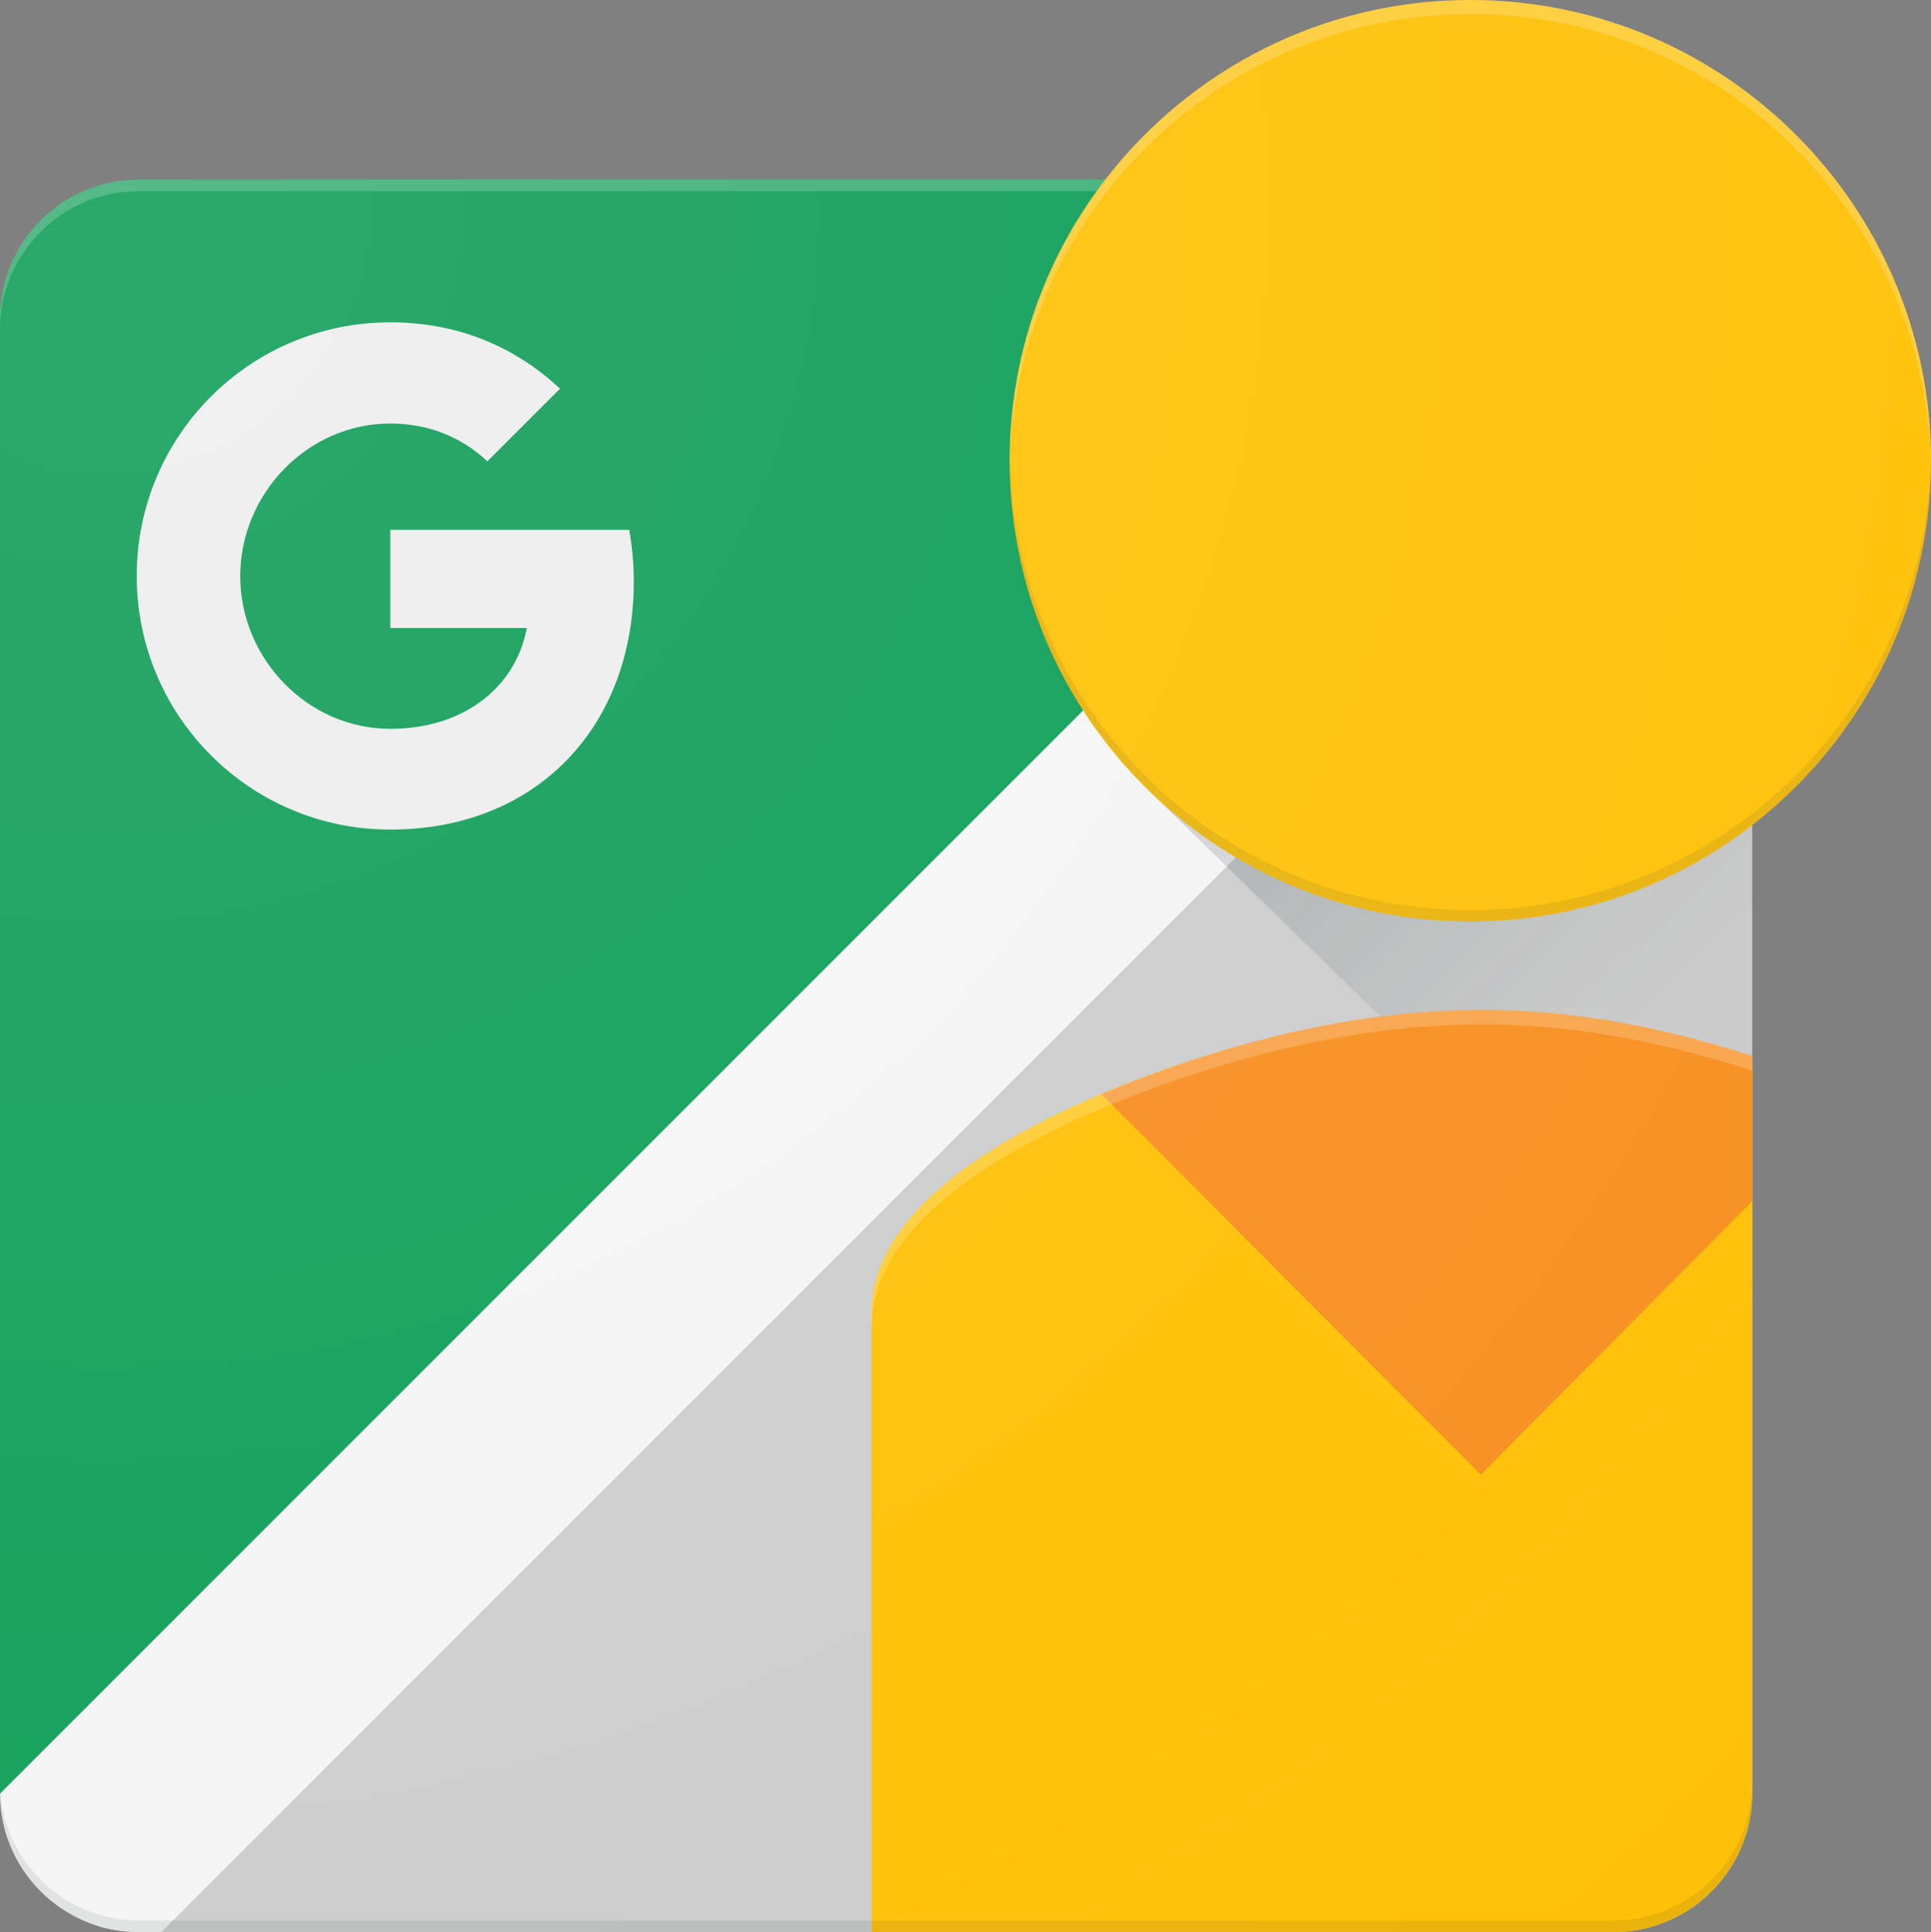<svg xmlns="http://www.w3.org/2000/svg" xmlns:xlink="http://www.w3.org/1999/xlink" viewBox="0 0 3579.16 3580.65"><rect x="0" y="0" width="3579.16" height="3580.65" fill="#808080" stroke="none"/><defs><path id="a" d="M3247.753 2232.326v-703.05c201.6-156.186 331.402-400.632 331.402-675.405C3579.155 382.294 3196.867 0 2725.28 0c-275.446 0-520.423 130.432-676.56 332.894H256.4C115.38 332.894 0 448.275 0 589.296l.126 2742.617.168 4.373.082 1.72.37 5.78.062.724.453 5.065.2 1.9.47 4.072.226 1.83.778 5.517.222 1.37.713 4.27.383 2.11.716 3.71.397 1.976 1.147 5.235.433 1.805.906 3.688.578 2.228.943 3.465.56 2.002 1.427 4.787.004-.004c24.988 80.74 89 144.75 169.74 169.74l-.003.003 4.777 1.425 2.04.57 3.427.933 2.25.584 3.66.9 1.828.438 5.227 1.146 1.988.4 3.693.713 2.13.386 4.218.704 1.423.23 5.49.774 1.88.232 4.005.46 1.97.206 4.937.442.846.072 5.73.366 1.8.086 4.255.163 1.845.053 5.88.075h2734.95l.13-.002 5.787-.074 1.75-.05 4.373-.167h.01l1.7-.08h.004l5.793-.37.662-.057.02-.002 5.1-.458.006-.001 1.867-.195.008-.001 4.118-.474.018-.002 1.765-.218h.004l1.848-.26 3.695-.52.008-.001 1.254-.203.042-.007 4.35-.726.013-.002 2.026-.367.014-.002 3.793-.732.025-.005 1.872-.376.01-.002 5.273-1.156.013-.003 1.67-.4.043-.01 2.513-.617 1.256-.31.014-.004 2.155-.56.016-.004 3.514-.957q.023-.007.045-.013l1.904-.532.016-.005 4.796-1.43-.003-.004.014-.004 2.32-.738 2.795-.912 2.324-.78.067-.022 4.108-1.456 2.36-.873.95-.352 1.895-.735 3.214-1.272 2.965-1.217 2.318-.982 3.505-1.54 2.677-1.222 2.66-1.247 2.204-1.056 3.934-1.962 2.186-1.13 2.644-1.4 2.844-1.548 2.993-1.678 2.143-1.236 3.014-1.787 2.695-1.646 2.544-1.592 2.037-1.3 3.673-2.423 1.967-1.342 2.467-1.714 2.306-1.636 3.105-2.27 1.94-1.456 2.66-2.042 2.507-1.974 2.42-1.952 1.85-1.522 3.367-2.85 1.745-1.525 2.257-2.004 1.687-1.52 3.238-3.015 1.724-1.65.694-.663 1.635-1.61 2.23-2.23 1.613-1.637.664-.695 1.646-1.722 3.02-3.243 1.5-1.676 2.017-2.27 1.6-1.83 2.778-3.285 2.192-2.665 1.297-1.625 1.92-2.438 2.082-2.71 1.437-1.915 2.342-3.205 1.552-2.19 1.748-2.516 1.32-1.936 2.272-3.436.17-.267 1.27-1.99 1.645-2.628 1.546-2.53 1.867-3.15 1.206-2.09.377-.653 1.38-2.48 1.45-2.666.912-1.698.542-1.047 1.1-2.124 1.898-3.797.1-.187 1.02-2.126 1.304-2.782 1.096-2.396 1.647-3.75.95-2.243 1.283-3.127 1.185-2.994.773-1.993.37-1 .84-2.27 1.505-4.25.74-2.2.965-2.956.7-2.2.016-.05.003.003 1.42-4.764.016-.056.52-1.864.044-.16.46-1.695.462-1.695q.014-.048.025-.097l.544-2.098.02-.073.89-3.62.05-.206.388-1.618.01-.046 1.142-5.208.013-.063.392-1.955.706-3.658.017-.095.36-1.987q.007-.036.013-.07l.698-4.182.03-.182.2-1.228.008-.045.772-5.48.01-.068.21-1.7.017-.136.46-3.99.008-.077.192-1.84.006-.06.44-4.926.022-.256.047-.55.004-.05.366-5.727.003-.062.078-1.644.005-.11.082-2.124.08-2.124.003-.1.048-1.686.002-.062.072-5.7.002-.2V2232.326z"/></defs><clipPath id="b"><use xlink:href="#a"/></clipPath><g clip-path="url(#b)"><path fill="#139f5a" d="M3066.657 344.25c-23.836-7.377-49.13-11.356-75.306-11.356H256.4C115.38 332.894 0 448.275 0 589.296v2734.95c0 26.177 3.98 51.47 11.356 75.306z"/><path fill="#cdcdcd" d="m3237.817 3394.787.58-2.08.923-3.4.59-2.27.89-3.62.448-1.87 1.142-5.208.405-2.018.706-3.658.4-2.153.698-4.182.236-1.455.773-5.48.234-1.895.46-3.99.207-1.977.44-4.926.073-.856.366-5.727.086-1.817.163-4.248.053-1.847.075-5.88-.001-.001V589.296c0-26.177-3.98-51.47-11.356-75.306L181.095 3569.29c23.836 7.377 49.13 11.356 75.306 11.356l2742.616-.126 4.373-.167 1.715-.082 5.8-.37.684-.06 5.11-.458 1.88-.197 4.118-.475 1.787-.22 5.542-.78 1.304-.21 4.35-.726 2.052-.372 3.792-.732 1.907-.383 5.273-1.156 1.726-.414 3.77-.926 2.186-.567 3.514-.957 1.966-.55 4.796-1.43-.003-.004c80.74-24.988 144.75-89 169.74-169.74l.003.003 1.426-4.76z"/><path fill="#f5f5f5" d="M2991.352 332.894 0 3324.246c0 141.02 115.38 256.4 256.4 256.4h42.734L3247.753 632.03v-42.734c0-141.02-115.38-256.4-256.4-256.4z"/><path fill="#fff" d="M2991.352 332.894H256.4C115.38 332.894 0 448.275 0 589.296v21.367c0-141.02 115.38-256.4 256.4-256.4h2734.95c141.02 0 256.4 115.38 256.4 256.4v-21.367c.001-141.02-115.38-256.402-256.4-256.402z" opacity=".2"/><linearGradient id="c" x1="2408.21" x2="3084.61" y1="1174.04" y2="1850.44" gradientUnits="userSpaceOnUse"><stop offset="0" stop-color="#263238" stop-opacity=".2"/><stop offset="1" stop-color="#263238" stop-opacity=".02"/></linearGradient><path fill="url(#c)" d="M2651.7 1974.65h596.04V1443.3l-1128.36 12.23z"/><path fill="#ffc108" d="M2308.514 1934.965c-229.906 63.44-693.015 234.28-693.015 496.977v1148.705H2991.35l5.918-.076 1.75-.05 4.373-.167 1.715-.082 5.8-.37.684-.06 5.11-.458 1.88-.197 4.118-.474 1.787-.22 5.542-.78 1.304-.21 4.35-.726 2.052-.372 3.793-.732 1.907-.383 5.273-1.156 1.726-.414 3.77-.926 2.186-.567 3.515-.957 1.966-.55 4.796-1.43-.003-.004c80.74-24.988 144.75-89 169.74-169.74l.003.003 1.42-4.764.58-2.08.923-3.4.59-2.27.89-3.62.448-1.87 1.142-5.208.405-2.018.706-3.657.4-2.153.698-4.182.236-1.455.772-5.48.234-1.895.46-3.99.207-1.977.44-4.926.073-.856.366-5.727.086-1.817.163-4.248.053-1.847.075-5.88V1984.193s-1012.463-29.004-939.24-49.228z"/><path fill="#f79022" d="m2322.888 1931.053-6.488 1.752-1.467.4-6.42 1.76c-73.224 20.225-169.594 51.368-266.9 92.926l703.25 705.126 502.888-506.713V1957.1c-283.896-91.045-561.407-123.43-924.863-26.037z"/><path fill="#fff" d="m2308.514 1962.07.14-.038 6.28-1.722 1.467-.4 6.488-1.752c363.456-97.392 640.967-65.008 924.865 26.035v-27.105c-283.898-91.043-561.408-123.427-924.865-26.035l-6.488 1.752-1.467.4-6.42 1.76c-229.906 63.44-693.015 234.28-693.015 496.977v27.105c0-262.698 463.11-433.54 693.015-496.977" opacity=".2"/><g fill-rule="evenodd"><path fill="#ffc20b" d="M2725.28 0c471.586 0 853.874 382.294 853.874 853.873 0 471.586-382.288 853.874-853.874 853.874-471.58 0-853.874-382.287-853.874-853.874C1871.407 382.294 2253.702 0 2725.28 0"/><path fill="#fff" d="M2725.28 26.1c467.227 0 846.79 375.262 853.765 840.823l.108-13.05C3579.155 382.294 3196.867 0 2725.28 0c-471.58 0-853.874 382.294-853.874 853.873l.108 13.05C1878.492 401.363 2258.06 26.1 2725.28 26.1" opacity=".2"/><path fill="#263238" d="M2725.28 1686.665c-468.06 0-848.16-376.604-853.807-843.333l-.067 10.54c0 471.587 382.295 853.874 853.874 853.874 471.586 0 853.874-382.287 853.874-853.874l-.067-10.54c-5.647 466.73-385.74 843.333-853.807 843.333" opacity=".1"/></g><path fill="#263238" d="M2991.352 3559.28H256.4C115.38 3559.28 0 3443.9 0 3302.88v21.367c0 141.02 115.38 256.4 256.4 256.4h2734.95c141.02 0 256.4-115.38 256.4-256.4v-21.367c.001 141.02-115.38 256.402-256.4 256.402z" opacity=".1"/><path fill="#eee" d="M723.473 981.922v182.045h252.983c-20.085 108.116-114.953 186.746-252.983 186.746-153.413 0-278.195-129.9-278.195-282.896S570.06 784.92 723.473 784.92c69.23 0 130.765 23.93 179.91 70.083l134.61-134.61c-81.62-76.493-187.6-123.073-314.52-123.073-259.82 0-470.07 210.25-470.07 470.07s210.25 470.07 470.07 470.07c271.358 0 451.267-191.02 451.267-459.386 0-33.332-2.99-65.383-8.546-96.15z"/></g><radialGradient id="d" cx="191.18" cy="379.8" r="4241.73" gradientUnits="userSpaceOnUse"><stop offset="0" stop-color="#fff" stop-opacity=".1"/><stop offset="1" stop-color="#fff" stop-opacity="0"/></radialGradient><path fill="url(#d)" fill-rule="evenodd" d="M3247.753 2232.326v-703.05a859 859 0 0 0 54.74-46.188l.048-.045 8.755-8.15a859 859 0 0 0 41.796-42.283l.257-.28 7.682-8.45.356-.396a859 859 0 0 0 37.917-45.364l.54-.695 6.603-8.607.644-.85 6.703-8.994.226-.307a857 857 0 0 0 20.54-29.234l.135-.202 6.185-9.348.805-1.24 5.494-8.562.917-1.45 5.496-8.836.618-1.003a852 852 0 0 0 17.85-30.588l.48-.87 5.007-9.162 1.014-1.894 4.42-8.365 1.1-2.118 4.36-8.543.9-1.785 4.973-10.097.09-.182 10.017-21.473.717-1.612 3.905-8.862 1.11-2.578 3.427-8.088 1.17-2.815 3.336-8.2 1.024-2.55 3.675-9.416.506-1.305 8.068-22.055.816-2.364 2.908-8.518 1.07-3.228 2.542-7.812 1.098-3.455 2.436-7.87.995-3.27 2.595-8.834.66-2.267 6.11-22.593.755-3.014 2.033-8.23.903-3.803 1.756-7.58.9-4.012 1.648-7.617.814-3.856 1.688-8.395.606-3.06 2.16-11.606.004-.025 1.958-11.46.562-3.53 1.254-8.05.62-4.235 1.052-7.466.6-4.42.944-7.496.517-4.283.907-8.175.386-3.582 1.135-11.803.022-.268.937-11.526.267-3.837.535-8.047.257-4.504.387-7.484.207-4.676.278-7.516.144-4.537.18-8.145.074-3.884.09-12.03C3579.155 382.294 3196.867 0 2725.28 0l-12.052.09-3.88.074-8.165.18-4.542.144-7.537.28-4.668.207-7.53.4-4.476.255-8.174.545-3.722.26-11.843.965-.374.036-11.403 1.1-3.767.407-8.015.892-4.354.526-7.455.94-4.446.594-7.5 1.06-4.204.615-8.265 1.29-3.323.53-11.618 2-.333.062-11.14 2.077-3.464.686-8.008 1.614-4.037.853-7.47 1.62-4.108.92-7.552 1.754-3.816.906-8.47 2.098-2.776.696-11.39 2.998-.038.01-11.09 3.09-3.047.886-8.078 2.38-3.623 1.102-7.55 2.343-3.663 1.164-7.693 2.5-3.307 1.096-8.827 3.022-2.034.702-21.913 8.033-2.508.97-8.226 3.22-3.125 1.254-7.668 3.128-3.155 1.312-7.872 3.344-2.712 1.167-9.264 4.093-1.175.522-21.237 9.928-1.938.948-8.368 4.133-2.58 1.302-7.795 3.988-2.594 1.35-8.06 4.27-2.07 1.11-9.766 5.352-.2.11-20.476 11.79-1.386.83-8.44 5.102-2.05 1.263-7.86 4.904-2.042 1.292-8.177 5.263-1.46.95a856 856 0 0 0-29.037 19.866l-.9.647-8.4 6.097-1.565 1.156-7.82 5.845-1.553 1.176-8.177 6.293-.907.705a859 859 0 0 0-27.433 22.363l-.536.46-8.18 7.055-1.177 1.03-7.627 6.767-1.143 1.026-8.03 7.326-.45.414a860 860 0 0 0-25.622 24.722l-.286.29-7.782 7.94-.9.934-7.25 7.604-.863.916-7.816 8.43a855 855 0 0 0-23.57 26.89l-.195.233-7.172 8.658-.75.918-6.682 8.3-.704.885-7.08 9.05q-.007.008-.013.017H256.4c-33.052 0-64.695 6.338-93.774 17.86a256.425 256.425 0 0 0-38.918 19.397 258 258 0 0 0-20.464 13.854 260 260 0 0 0-9.694 7.629c-28.52 23.564-51.91 53.148-68.166 86.758a255 255 0 0 0-11.854 28.897 253.5 253.5 0 0 0-10.561 43.096 255 255 0 0 0-1.638 12.793l-.58 6.466A257 257 0 0 0 0 589.296l.126 2742.62.168 4.37.082 1.72.37 5.78.062.724.453 5.065.2 1.91.47 4.073.226 1.83.778 5.517.222 1.37.712 4.27v.004l.383 2.1.716 3.71.397 1.977 1.147 5.235.433 1.805.906 3.688.578 2.227.943 3.464v.003l.56 2 1.427 4.787.004-.004.753 2.368.89 2.728.796 2.375 1.464 4.135.893 2.412 1.055 2.76 1.324 3.343 1.174 2.86 1.007 2.376 1.462 3.327 1.313 2.882 1.2 2.56 1.1 2.275 1.936 3.88 1.17 2.26 1.333 2.518 1.666 3.06 1.58 2.818 1.28 2.22 1.676 2.826 1.782 2.92 1.5 2.412 1.357 2.124 2.38 3.605 1.408 2.064 1.6 2.318 1.855 2.6 2.08 2.845 1.523 2.03 1.893 2.465 2.17 2.755 1.826 2.265 1.597 1.94 2.79 3.295 1.614 1.846 1.877 2.114 1.754 1.942 2.81 3.016 1.74 1.82 2.093 2.143 2.49 2.49 2.145 2.095 1.82 1.74 3.03 2.82 1.928 1.74 2.11 1.875 1.85 1.616 3.298 2.79 1.936 1.593 2.274 1.834 2.744 2.16 2.473 1.9 2.026 1.52 2.875 2.1 2.577 1.83 2.324 1.614 2.066 1.41 3.604 2.378 2.123 1.356 2.414 1.51 2.915 1.778 2.835 1.68 2.215 1.277 2.83 1.587 3.043 1.656 2.53 1.34 2.254 1.167 3.884 1.937 2.273 1.09 2.56 1.2 2.9 1.317 3.323 1.46 2.37 1.005 2.864 1.176 3.345 1.325 2.76 1.055 2.404.9 4.143 1.467 2.367.794 2.736.893 2.362.75-.002.003 4.777 1.425 2.036.57.003.001.003.001 3.424.932h.002l2.25.583 3.66.9 1.828.438 5.226 1.145 1.99.4 3.7.712h.006l2.126.385 4.214.703.004.001h.004l1.418.23 5.493.774 1.877.232 4.006.46 1.967.206h.004l4.936.442.846.072 5.73.366 1.8.086 4.255.163 1.845.053 5.88.075 2742.615-.125 4.375-.167h.01l1.698-.08h.006l5.8-.37.66-.056h.005l.02-.002 5.1-.458h.006l1.867-.195.008-.001 4.118-.474.018-.002 1.765-.218h.004l1.848-.26 3.695-.52.008-.001 1.252-.203.044-.007 4.35-.726.013-.002 2.024-.367.016-.002 3.793-.732.025-.005 1.87-.375.01-.002 5.273-1.156.013-.003 1.668-.4.045-.01 3.43-.842.34-.084.014-.004 2.155-.56.016-.004 3.514-.957q.022-.007.045-.013l1.904-.532.016-.005 4.796-1.43-.003-.004.014-.004.002-.001 2.317-.737 2.79-.91.003-.001.003-.001 2.318-.777.003-.001.067-.022 4.108-1.456 2.36-.873.95-.352 1.895-.735 3.214-1.272 2.965-1.217 2.314-.98.004-.002.004-.002 3.484-1.53.017-.008.003-.001 2.675-1.22 2.66-1.247 2.203-1.056 3.934-1.962 2.183-1.13.003-.001.003-.002 2.64-1.398 2.844-1.548 2.993-1.678 2.143-1.235 3.014-1.787 2.695-1.646 2.544-1.592 2.035-1.3.002-.001.002-.001 3.67-2.42 1.962-1.338.005-.003.005-.003 2.456-1.706.006-.005.004-.003 2.302-1.634 3.1-2.265.004-.003.004-.003 1.936-1.453 2.66-2.042 2.507-1.974 2.42-1.952 1.844-1.517.006-.005.006-.005 3.358-2.843.003-.002.002-.002 1.735-1.516.008-.007.008-.007 2.25-1.997 1.687-1.52 3.238-3.015 1.72-1.644.005-.005.694-.663.495-.487 1.14-1.124 2.23-2.23 1.613-1.637.664-.695.003-.003 1.643-1.72 3.02-3.243 1.51-1.675.002-.002 2.015-2.27.002-.002 1.51-1.73.003-.003.085-.097 2.776-3.283.002-.002.001-.002 2.19-2.663 1.19-1.492.106-.133 1.917-2.434.003-.004.01-.013 2.07-2.696.002-.002.002-.003 1.43-1.907.004-.005.004-.005 2.338-3.2 1.55-2.187.001-.002.002-.003 1.74-2.506.005-.007.005-.007 1.316-1.93 2.272-3.436.094-.146.077-.12.003-.005 1.267-1.984 1.645-2.628 1.544-2.527.002-.003.01-.014 1.86-3.136 1.206-2.09.16-.276.218-.377 1.38-2.48.004-.008 1.445-2.658.912-1.698.542-1.047 1.1-2.124 1.898-3.797.1-.187.001-.002 1.018-2.125 1.302-2.778.002-.004.001-.003 1.092-2.387.003-.007q.008-.022.02-.043l1.628-3.706.948-2.236.003-.008.003-.008 1.28-3.115.002-.004 1.183-2.99.001-.003.773-1.993.218-.588.153-.413.838-2.263.002-.005.002-.005 1.5-4.24.001-.004.001-.004.74-2.206.962-2.947.003-.008.003-.008.695-2.185.002-.006.016-.05.003.003 1.42-4.764.016-.056.52-1.864.044-.16.46-1.695.462-1.695q.014-.048.025-.097l.542-2.1.002-.008.012-.048.007-.026.89-3.62.04-.166.01-.04.001-.005.386-1.61.001-.003.004-.015.007-.03 1.142-5.208.013-.063.001-.003.363-1.806.03-.145.353-1.83.23-1.2.12-.63.017-.095.36-1.98.001-.007q.007-.036.013-.07l.698-4.182.01-.065.02-.117.004-.022.195-1.206.008-.045.772-5.48.01-.068.001-.007.208-1.683.017-.136.46-3.99.008-.077.192-1.84.006-.06.44-4.926.07-.803v-.003l.004-.05.366-5.727.003-.062.078-1.633v-.01l.005-.11.082-2.124.08-2.124.002-.056.001-.044v-.005l.048-1.68.002-.062.024-1.897.02-1.52.03-2.273.002-.2V2232.326z"/></svg>